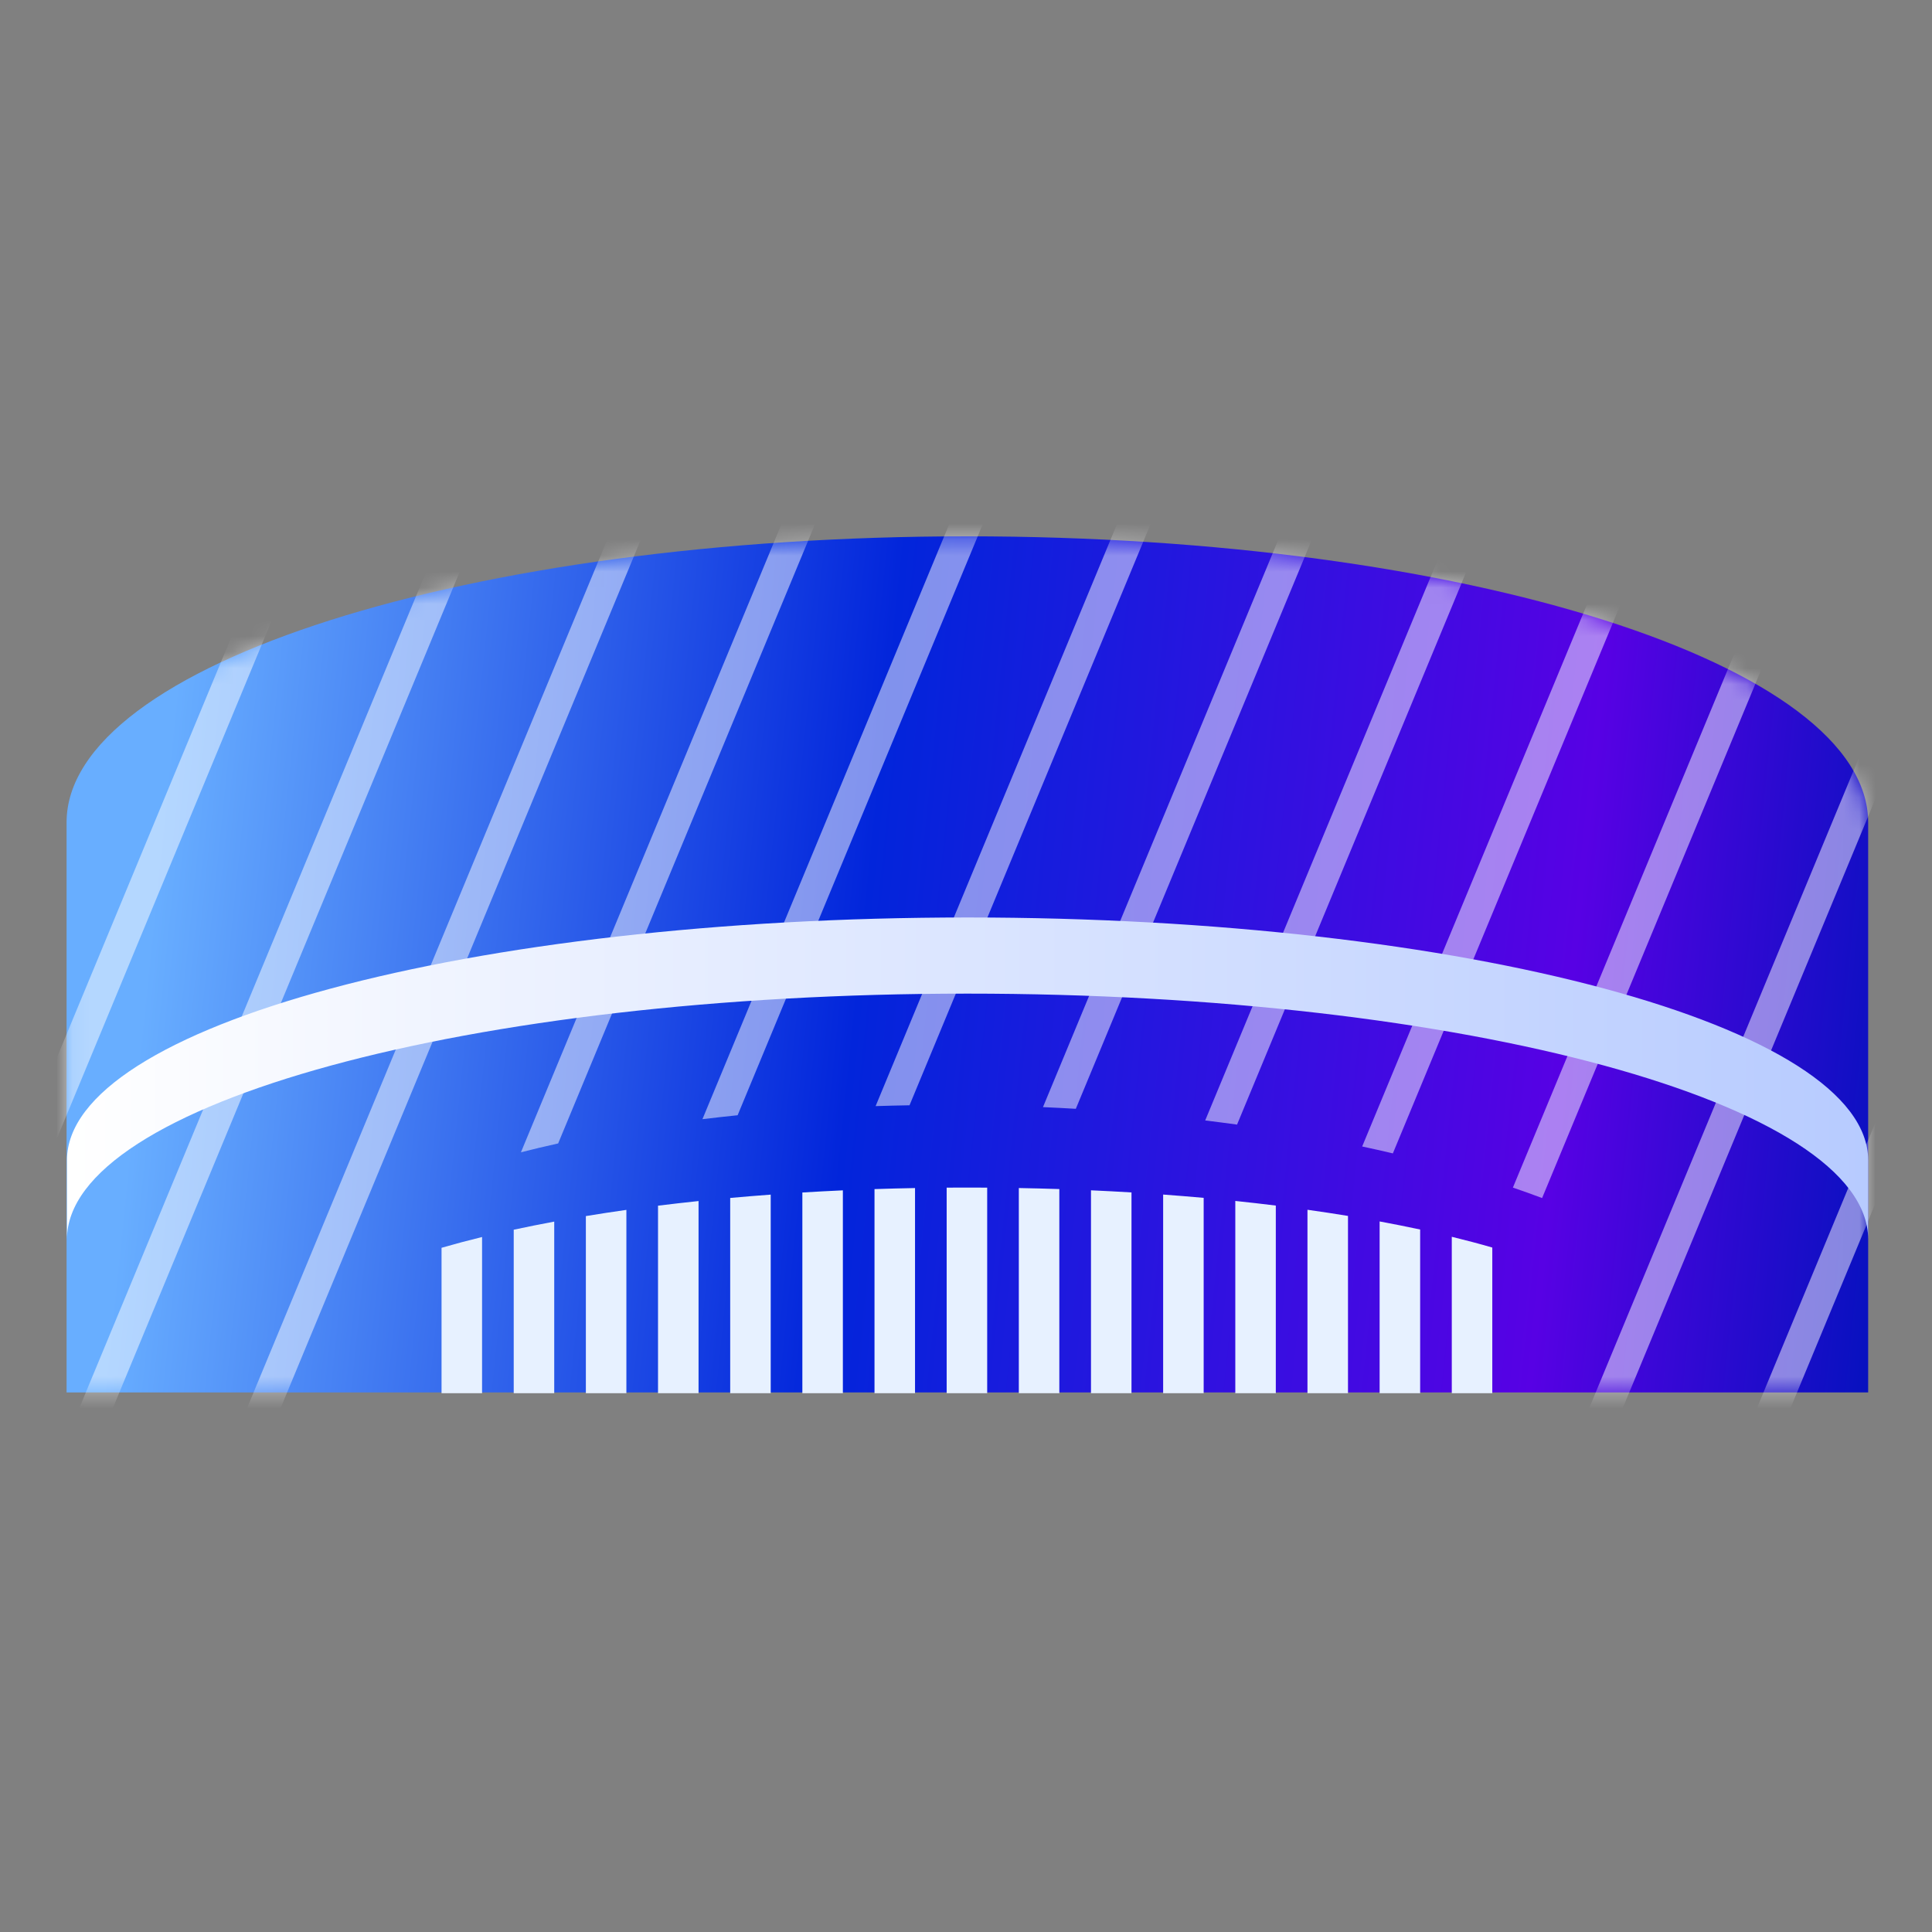 <svg width="120" height="120" viewBox="0 0 120 120" fill="none" xmlns="http://www.w3.org/2000/svg">
<rect x="0" y="0" width="120" height="120" fill="#808080" stroke="none"/>
<path fill-rule="evenodd" clip-rule="evenodd" d="M116.035 51.099V86.486H4.135V51.086L4.135 51.086C4.135 41.27 29.185 33.312 60.085 33.312C90.986 33.312 116.035 41.27 116.035 51.086C116.035 51.091 116.035 51.095 116.035 51.099Z" fill="url(#paint0_linear_2342_33)"/>
<mask id="mask0_2342_33" style="mask-type:alpha" maskUnits="userSpaceOnUse" x="4" y="33" width="112" height="54">
<path fill-rule="evenodd" clip-rule="evenodd" d="M4.091 51.118C4.091 51.108 4.091 51.097 4.091 51.086C4.091 41.27 29.14 33.312 60.041 33.312C90.941 33.312 115.991 41.27 115.991 51.086L115.991 51.086V86.486H4.091V51.118Z" fill="url(#paint1_linear_2342_33)"/>
</mask>
<g mask="url(#mask0_2342_33)">
<path fill-rule="evenodd" clip-rule="evenodd" d="M-54.628 82.815L-53.739 83.183L-14.41 -11.647L-15.299 -12.016L-54.628 82.815ZM-46.626 86.133L-44.847 86.871L-5.519 -7.96L-7.297 -8.697L-46.626 86.133ZM-37.735 89.821L-35.956 90.558L3.372 -4.272L1.594 -5.01L-37.735 89.821ZM-28.844 93.508L-27.065 94.246L12.263 -0.585L10.485 -1.322L-28.844 93.508ZM-19.953 97.195L-18.174 97.933L21.154 3.103L19.376 2.365L-19.953 97.195ZM-11.062 100.883L-9.283 101.62L30.046 6.79L28.267 6.053L-11.062 100.883ZM-2.17 104.57L-0.392 105.308L38.937 10.477L37.158 9.74L-2.17 104.57ZM6.721 108.258L8.499 108.995L22.555 75.102V75.081C22.559 75.08 22.562 75.078 22.566 75.076L47.828 14.165L46.05 13.427L6.721 108.258ZM24.896 89.558L15.612 111.945L17.39 112.682L26.98 89.558H24.896ZM34.668 71.021C33.882 71.195 33.111 71.378 32.356 71.571L54.941 17.115L56.719 17.852L34.668 71.021ZM35.317 89.558L24.503 115.632L26.281 116.37L37.401 89.558H35.317ZM45.815 69.27C45.08 69.345 44.351 69.426 43.63 69.514L63.832 20.802L65.61 21.54L45.815 69.27ZM45.737 89.558L33.394 119.32L35.172 120.057L47.821 89.558H45.737ZM56.492 68.651C55.788 68.663 55.086 68.68 54.386 68.703L72.723 24.489L74.501 25.227L56.492 68.651ZM56.157 89.558L42.285 123.007L44.063 123.745L58.241 89.558H56.157ZM66.821 68.87C66.141 68.83 65.461 68.795 64.781 68.765L81.614 28.177L83.392 28.914L66.821 68.87ZM66.578 89.558L51.176 126.694L52.954 127.432L68.662 89.558H66.578ZM76.835 69.851C76.178 69.76 75.519 69.674 74.857 69.594L90.505 31.864L92.283 32.602L76.835 69.851ZM76.998 89.558L60.067 130.382L61.845 131.119L79.082 89.558H76.998ZM86.513 71.639C85.884 71.49 85.248 71.348 84.607 71.21L99.396 35.551L101.174 36.289L86.513 71.639ZM87.418 89.558L68.958 134.069L70.736 134.807L89.502 89.558H87.418ZM95.783 74.413C95.189 74.189 94.583 73.973 93.969 73.763L108.287 39.239L110.065 39.976L95.783 74.413ZM77.849 137.757L79.627 138.494L118.956 43.664L117.178 42.926L77.849 137.757ZM86.74 141.444L88.518 142.181L127.847 47.351L126.069 46.614L86.74 141.444ZM95.631 145.131L97.409 145.869L136.738 51.038L134.96 50.301L95.631 145.131ZM104.522 148.819L106.301 149.556L145.629 54.726L143.851 53.988L104.522 148.819ZM113.413 152.506L114.302 152.875L153.631 58.044L152.742 57.676L113.413 152.506Z" fill="white" fill-opacity="0.5"/>
</g>
<path fill-rule="evenodd" clip-rule="evenodd" d="M29.942 76.833C29.065 77.047 28.226 77.271 27.425 77.503V86.533H29.942V76.833ZM90.173 76.819C91.049 77.033 91.889 77.255 92.689 77.487V86.533H90.173V76.819ZM85.691 75.866C86.555 76.026 87.395 76.193 88.208 76.368V86.533H85.691V75.866ZM81.209 75.141C82.067 75.261 82.906 75.389 83.726 75.523V86.533H81.209V75.141ZM76.727 74.593C77.58 74.682 78.419 74.778 79.243 74.88V86.533H76.727V74.593ZM72.245 74.196C73.095 74.258 73.934 74.327 74.762 74.401V86.533H72.245V74.196ZM67.763 73.932C68.611 73.97 69.45 74.014 70.279 74.064V86.533H67.763V73.932ZM63.281 73.791C64.127 73.806 64.966 73.828 65.797 73.855V86.533H63.281V73.791ZM58.799 73.766C59.226 73.763 59.655 73.762 60.086 73.762C60.497 73.762 60.907 73.763 61.316 73.766V86.533H58.799V73.766ZM54.317 73.857C55.149 73.829 55.988 73.808 56.834 73.792V86.533H54.317V73.857ZM49.836 74.068C50.665 74.017 51.504 73.973 52.352 73.934V86.533H49.836V74.068ZM45.354 74.407C46.181 74.332 47.02 74.263 47.87 74.2V86.533H45.354V74.407ZM40.871 74.887C41.695 74.785 42.535 74.689 43.388 74.599V86.533H40.871V74.887ZM36.389 75.533C37.209 75.398 38.048 75.269 38.906 75.148V86.533H36.389V75.533ZM31.908 76.38C32.72 76.205 33.56 76.037 34.424 75.876V86.533H31.908V76.38Z" fill="#E7F1FF"/>
<path fill-rule="evenodd" clip-rule="evenodd" d="M60.097 56.986C90.991 56.986 116.035 63.737 116.035 72.065L116.035 76.972C116.013 68.545 90.978 61.716 60.097 61.716C29.203 61.716 4.159 68.551 4.159 76.983V72.079L4.159 72.065C4.159 63.737 29.203 56.986 60.097 56.986ZM4.159 85.583H4.159V76.983L4.159 76.997V85.583Z" fill="url(#paint2_linear_2342_33)"/>
<defs>
<linearGradient id="paint0_linear_2342_33" x1="1.352" y1="59.898" x2="143.95" y2="74.621" gradientUnits="userSpaceOnUse">
<stop offset="0.054" stop-color="#68AEFF"/>
<stop offset="0.362" stop-color="#0225DB"/>
<stop offset="0.669" stop-color="#5701E4"/>
<stop offset="0.827" stop-color="#0013BC"/>
</linearGradient>
<linearGradient id="paint1_linear_2342_33" x1="1.308" y1="59.898" x2="143.905" y2="74.621" gradientUnits="userSpaceOnUse">
<stop offset="0.054" stop-color="#68AEFF"/>
<stop offset="0.362" stop-color="#0225DB"/>
<stop offset="0.669" stop-color="#5701E4"/>
<stop offset="0.827" stop-color="#0013BC"/>
</linearGradient>
<linearGradient id="paint2_linear_2342_33" x1="4.203" y1="80.891" x2="115.967" y2="80.891" gradientUnits="userSpaceOnUse">
<stop stop-color="white"/>
<stop offset="1" stop-color="#B7CBFF"/>
</linearGradient>
</defs>
</svg>
